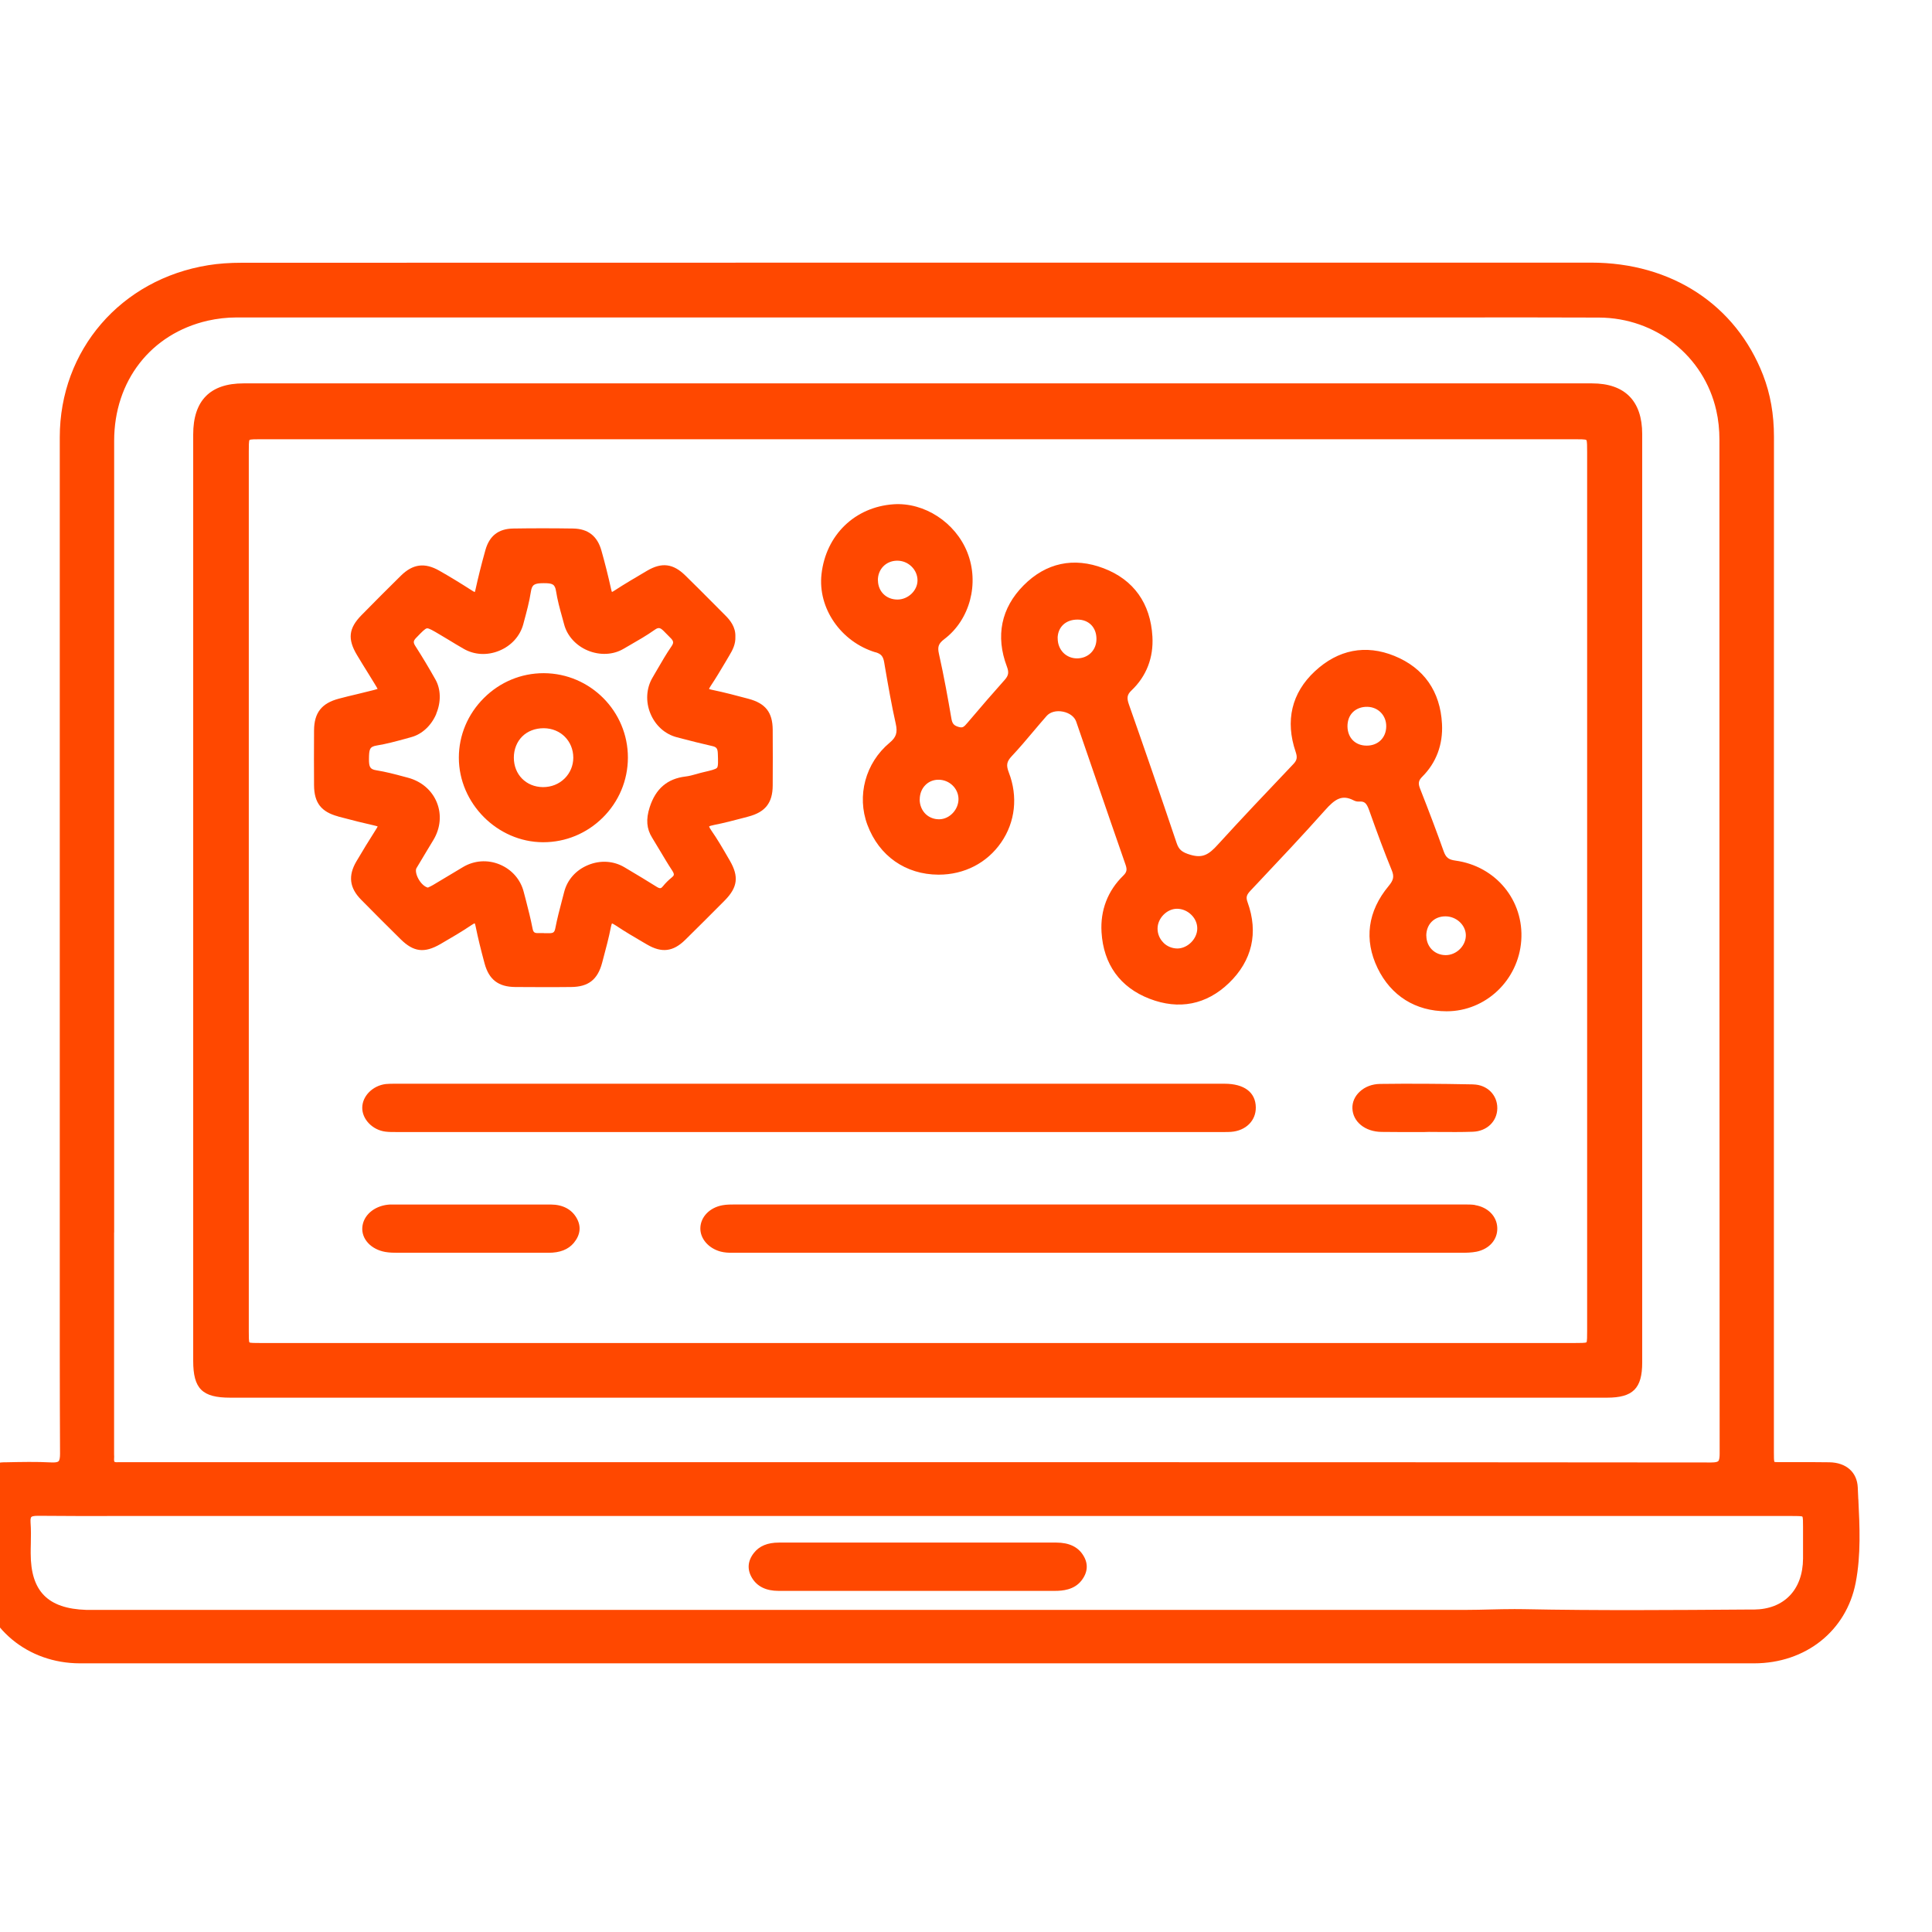 <svg xmlns="http://www.w3.org/2000/svg" width="80" height="80" viewBox="0 0 80 80" fill="none"><g clip-path="url(#clip0_3963_2837)"><path d="M76.948 62.079L76.926 61.592C76.898 60.961 76.448 60.561 75.749 60.55C75.32 60.542 74.892 60.545 74.46 60.545H73.846C73.68 60.545 73.505 60.545 73.475 60.534C73.453 60.494 73.453 60.316 73.453 60.147V42.901V36.698C73.453 30.496 73.453 24.296 73.456 18.093C73.456 17.153 73.308 16.315 73.005 15.53C71.873 12.616 69.211 10.875 65.886 10.875C47.268 10.875 28.649 10.875 10.028 10.88C9.502 10.88 9.043 10.913 8.622 10.982C5.003 11.565 2.475 14.496 2.475 18.107C2.475 25.797 2.475 33.488 2.475 41.182V49.751V52.215C2.475 54.831 2.472 57.539 2.486 60.201C2.486 60.365 2.466 60.47 2.423 60.51C2.382 60.547 2.284 60.564 2.122 60.556C1.503 60.523 0.872 60.537 0.261 60.55H0.165C-0.509 60.566 -0.96 61.004 -0.979 61.67C-0.992 62.186 -0.99 62.694 -0.981 63.164C-0.979 63.392 -0.984 63.623 -0.99 63.852C-1.003 64.343 -1.017 64.851 -0.935 65.353C-0.597 67.424 1.145 68.872 3.307 68.875C8.906 68.875 14.505 68.875 20.105 68.875C23.088 68.875 26.072 68.875 29.056 68.875H37.969H47.502C55.878 68.875 64.256 68.875 72.632 68.875C74.766 68.875 76.456 67.532 76.841 65.531C77.062 64.383 77.005 63.212 76.95 62.079H76.948ZM4.727 51.033C4.727 40.107 4.727 29.18 4.727 18.254C4.727 15.772 6.247 13.819 8.601 13.279C8.994 13.191 9.395 13.145 9.796 13.145C25.756 13.145 41.712 13.145 57.671 13.145C58.581 13.145 59.489 13.145 60.396 13.145C62.337 13.145 64.278 13.14 66.216 13.15C68.561 13.161 70.557 14.741 71.067 16.994C71.155 17.376 71.198 17.787 71.198 18.217V20.954C71.198 34.031 71.198 47.108 71.207 60.188C71.207 60.298 71.201 60.451 71.149 60.502C71.122 60.529 71.051 60.558 70.857 60.558C63.205 60.55 55.556 60.547 47.904 60.547C46.238 60.547 44.573 60.547 42.908 60.547H5.325H5.188C5.084 60.547 4.983 60.545 4.882 60.547C4.792 60.553 4.751 60.537 4.74 60.529C4.732 60.521 4.719 60.486 4.724 60.408C4.73 60.346 4.727 60.282 4.724 60.22V51.035L4.727 51.033ZM72.315 66.648C69.29 66.669 66.164 66.694 63.09 66.632C62.965 66.632 62.839 66.629 62.714 66.629C62.372 66.629 62.034 66.637 61.701 66.645C61.373 66.653 61.043 66.662 60.715 66.662C57.868 66.662 55.018 66.662 52.17 66.662H49.102H32.529H18.715H8.464H3.826C3.741 66.662 3.654 66.662 3.569 66.662C1.98 66.61 1.271 65.891 1.271 64.324C1.271 64.193 1.271 64.061 1.276 63.929C1.282 63.639 1.287 63.339 1.265 63.038C1.254 62.885 1.282 62.831 1.298 62.815C1.32 62.791 1.391 62.766 1.571 62.766C2.707 62.777 3.864 62.777 4.981 62.774H6.324H32.441H74.188C74.387 62.774 74.594 62.774 74.632 62.799C74.66 62.839 74.66 63.035 74.66 63.223V63.612C74.66 63.922 74.66 64.23 74.66 64.537C74.652 65.829 73.874 66.637 72.626 66.648H72.317H72.315Z" fill="#FF4800"></path><path d="M9.53 57.875H45.126H66.536C67.618 57.875 68 57.494 68 56.418C68 43.602 68 30.787 68 17.974C68 16.602 67.28 15.875 65.922 15.875C47.31 15.875 28.695 15.875 10.083 15.875C8.701 15.875 8 16.586 8 17.991V56.349C8 57.505 8.374 57.875 9.533 57.875H9.53ZM10.302 18.688C10.302 18.477 10.302 18.26 10.332 18.218C10.373 18.188 10.588 18.188 10.795 18.188H65.21C65.426 18.188 65.649 18.188 65.688 18.221C65.72 18.262 65.72 18.493 65.72 18.718V55.123C65.72 55.328 65.72 55.542 65.693 55.581C65.652 55.611 65.434 55.611 65.224 55.611H38.016H10.765C10.569 55.611 10.367 55.611 10.329 55.586C10.302 55.545 10.302 55.337 10.302 55.136V18.688Z" fill="#FF4800"></path><path d="M43.739 63.875C41.922 63.877 40.108 63.875 38.292 63.875H36.206H35.031C34.109 63.875 33.187 63.875 32.264 63.875H32.256C31.782 63.875 31.443 64.015 31.216 64.305C30.955 64.638 30.93 64.998 31.145 65.348C31.361 65.699 31.729 65.875 32.239 65.875H36.321H37.756H39.413C40.832 65.875 42.253 65.875 43.672 65.875H43.678C44.005 65.875 44.471 65.832 44.771 65.46C45.04 65.124 45.074 64.764 44.863 64.418C44.648 64.056 44.269 63.875 43.739 63.875Z" fill="#FF4800"></path><path d="M36.252 27.007C36.484 27.076 36.568 27.173 36.612 27.423L36.645 27.62C36.778 28.394 36.917 29.193 37.092 29.973C37.172 30.336 37.111 30.528 36.834 30.758C35.836 31.59 35.467 32.955 35.919 34.159C36.401 35.444 37.499 36.212 38.857 36.218H38.868C39.93 36.218 40.872 35.733 41.457 34.883C42.042 34.035 42.156 32.977 41.773 31.987C41.657 31.682 41.682 31.538 41.895 31.31C42.211 30.974 42.513 30.616 42.804 30.27C42.979 30.062 43.156 29.854 43.337 29.648C43.481 29.482 43.741 29.412 44.016 29.468C44.285 29.521 44.492 29.679 44.562 29.878C44.85 30.711 45.136 31.543 45.421 32.375C45.815 33.521 46.208 34.664 46.607 35.807C46.679 36.016 46.657 36.115 46.508 36.262C45.867 36.887 45.557 37.697 45.612 38.601C45.693 39.93 46.38 40.885 47.6 41.356C48.819 41.828 49.956 41.603 50.89 40.704C51.849 39.778 52.115 38.623 51.661 37.364C51.58 37.145 51.622 37.05 51.782 36.878L52.043 36.601C52.974 35.613 53.939 34.592 54.857 33.56C55.283 33.077 55.575 32.892 56.057 33.144C56.126 33.18 56.209 33.197 56.29 33.191C56.503 33.177 56.589 33.255 56.697 33.56C57.041 34.531 57.335 35.316 57.628 36.032C57.736 36.293 57.706 36.44 57.501 36.687C56.631 37.733 56.473 38.909 57.044 40.091C57.601 41.237 58.615 41.872 59.896 41.875H59.904C61.52 41.875 62.876 40.588 62.992 38.943C63.108 37.283 61.936 35.863 60.264 35.635C59.979 35.596 59.871 35.508 59.777 35.244C59.499 34.462 59.189 33.638 58.801 32.653C58.715 32.434 58.737 32.317 58.892 32.162C59.472 31.585 59.755 30.827 59.71 29.976C59.641 28.63 58.959 27.656 57.739 27.16C56.55 26.677 55.411 26.896 54.444 27.798C53.484 28.691 53.21 29.845 53.651 31.135C53.728 31.363 53.706 31.482 53.551 31.643C52.384 32.869 51.414 33.893 50.43 34.972C50.056 35.386 49.803 35.544 49.299 35.397C48.939 35.291 48.814 35.183 48.72 34.903C48.021 32.83 47.375 30.958 46.749 29.179C46.646 28.891 46.671 28.76 46.862 28.58C47.472 27.997 47.769 27.229 47.719 26.36C47.641 24.984 46.943 24.005 45.698 23.531C44.459 23.059 43.312 23.303 42.383 24.241C41.455 25.176 41.216 26.338 41.693 27.601C41.784 27.839 41.762 27.973 41.604 28.15C41.139 28.672 40.653 29.229 40.069 29.92C39.913 30.103 39.866 30.148 39.703 30.103C39.498 30.045 39.431 29.967 39.395 29.751C39.259 28.96 39.093 28.025 38.879 27.071C38.813 26.777 38.863 26.646 39.104 26.463C40.163 25.661 40.562 24.152 40.055 22.873C39.561 21.63 38.275 20.795 37 20.881C35.398 20.992 34.2 22.154 34.017 23.772C33.857 25.184 34.819 26.577 36.254 27.012L36.252 27.007ZM36.351 24.033C36.346 23.572 36.684 23.223 37.141 23.217C37.371 23.214 37.585 23.3 37.748 23.461C37.904 23.614 37.992 23.819 37.992 24.033C37.992 24.452 37.607 24.823 37.166 24.826H37.161C36.698 24.826 36.36 24.493 36.354 24.036L36.351 24.033ZM38.084 33.105C38.084 32.875 38.164 32.661 38.317 32.509C38.458 32.364 38.652 32.287 38.857 32.287H38.863C39.312 32.287 39.683 32.645 39.689 33.08C39.694 33.516 39.331 33.91 38.91 33.924C38.691 33.932 38.483 33.854 38.331 33.71C38.173 33.557 38.084 33.344 38.081 33.105H38.084ZM48.179 39.037C48.018 38.879 47.932 38.671 47.932 38.451C47.932 38.024 48.318 37.63 48.736 37.63C48.958 37.63 49.177 37.724 49.338 37.888C49.496 38.046 49.579 38.249 49.576 38.454C49.571 38.876 49.182 39.267 48.761 39.275C48.545 39.275 48.334 39.195 48.176 39.037H48.179ZM43.794 26.424C43.802 25.964 44.129 25.656 44.614 25.656H44.62C44.847 25.656 45.041 25.733 45.183 25.875C45.327 26.022 45.402 26.222 45.402 26.46C45.402 26.921 45.063 27.259 44.601 27.262H44.595C44.379 27.262 44.179 27.179 44.032 27.032C43.877 26.874 43.794 26.657 43.797 26.424H43.794ZM55.796 30.076C55.796 29.837 55.871 29.634 56.021 29.487C56.168 29.343 56.381 29.263 56.617 29.268C57.071 29.276 57.41 29.629 57.401 30.087C57.393 30.55 57.063 30.875 56.594 30.875H56.592C56.12 30.875 55.802 30.553 55.796 30.078V30.076ZM59.059 38.748C59.059 38.279 59.38 37.946 59.846 37.944H59.854C60.3 37.944 60.686 38.296 60.697 38.715C60.703 38.923 60.614 39.134 60.459 39.292C60.298 39.456 60.082 39.55 59.865 39.55C59.408 39.55 59.064 39.206 59.062 38.748H59.059Z" fill="#FF4800"></path><path d="M14 33.809C14.599 33.969 15.089 34.09 15.546 34.193C15.592 34.204 15.622 34.215 15.638 34.22C15.63 34.239 15.617 34.269 15.587 34.315C15.286 34.789 15.013 35.232 14.756 35.671C14.409 36.261 14.471 36.767 14.953 37.254C15.476 37.784 16.025 38.337 16.589 38.891C17.127 39.422 17.571 39.476 18.237 39.092C18.722 38.81 19.125 38.575 19.526 38.304C19.594 38.258 19.634 38.239 19.656 38.231C19.667 38.253 19.686 38.299 19.702 38.393C19.791 38.834 19.905 39.3 20.067 39.901C20.249 40.566 20.639 40.864 21.334 40.87C21.713 40.872 22.095 40.875 22.48 40.875C22.864 40.875 23.259 40.875 23.649 40.87C24.364 40.864 24.748 40.564 24.933 39.866L24.989 39.654C25.098 39.246 25.211 38.824 25.293 38.399C25.312 38.304 25.328 38.258 25.341 38.236C25.366 38.245 25.414 38.266 25.504 38.326C25.864 38.567 26.24 38.788 26.606 39.002L26.793 39.111C27.402 39.468 27.875 39.408 28.373 38.918C28.923 38.377 29.467 37.833 30.012 37.284C30.545 36.742 30.602 36.296 30.22 35.636L30.152 35.519C29.933 35.14 29.708 34.751 29.451 34.383C29.389 34.293 29.367 34.245 29.362 34.22C29.383 34.207 29.438 34.185 29.562 34.161C29.976 34.08 30.388 33.971 30.788 33.866L30.989 33.812C31.69 33.628 31.991 33.243 31.996 32.532C32.001 31.779 32.001 31.003 31.996 30.218C31.991 29.495 31.698 29.124 30.991 28.935C30.504 28.805 29.998 28.67 29.483 28.564C29.416 28.551 29.378 28.537 29.359 28.529C29.367 28.507 29.386 28.467 29.429 28.402C29.638 28.088 29.833 27.763 30.02 27.447L30.193 27.154C30.336 26.916 30.464 26.675 30.45 26.361C30.466 25.963 30.225 25.674 30.044 25.493L29.473 24.919C29.11 24.553 28.744 24.188 28.376 23.828C27.875 23.336 27.402 23.276 26.798 23.631L26.749 23.66C26.316 23.915 25.867 24.177 25.436 24.459C25.39 24.489 25.36 24.505 25.339 24.513C25.331 24.491 25.317 24.453 25.303 24.388C25.182 23.839 25.046 23.303 24.905 22.803C24.735 22.196 24.351 21.896 23.733 21.885C22.886 21.872 22.049 21.872 21.245 21.885C20.639 21.896 20.265 22.188 20.1 22.776C19.924 23.403 19.797 23.923 19.691 24.405C19.68 24.462 19.667 24.494 19.659 24.516C19.637 24.508 19.602 24.491 19.548 24.456C19.069 24.148 18.625 23.877 18.186 23.628C17.585 23.287 17.095 23.352 16.602 23.836C16.069 24.361 15.519 24.911 14.967 25.474C14.436 26.015 14.385 26.461 14.783 27.125C14.937 27.384 15.097 27.641 15.257 27.898L15.522 28.329C15.557 28.386 15.608 28.47 15.636 28.526C15.573 28.548 15.473 28.575 15.405 28.591C15.2 28.643 14.994 28.694 14.788 28.743C14.536 28.802 14.285 28.862 14.033 28.93C13.318 29.119 13.009 29.511 13.004 30.245C12.999 31.062 12.999 31.806 13.004 32.515C13.009 33.243 13.299 33.617 14 33.806V33.809ZM18.064 29.552C18.27 29.065 18.256 28.534 18.029 28.134C17.758 27.652 17.482 27.192 17.209 26.767C17.103 26.605 17.108 26.54 17.238 26.405L17.263 26.38C17.466 26.169 17.601 26.028 17.68 26.018C17.758 26.007 17.945 26.118 18.199 26.269L18.549 26.478C18.762 26.608 18.976 26.738 19.193 26.862C19.634 27.119 20.173 27.151 20.671 26.946C21.169 26.743 21.535 26.34 21.668 25.847L21.697 25.736C21.806 25.333 21.919 24.916 21.984 24.494C22.028 24.212 22.122 24.148 22.509 24.148H22.52C22.875 24.148 22.978 24.188 23.024 24.475C23.081 24.84 23.178 25.2 23.276 25.547C23.305 25.652 23.332 25.758 23.362 25.863C23.487 26.331 23.852 26.735 24.342 26.938C24.838 27.143 25.387 27.119 25.812 26.87L26.078 26.716C26.422 26.518 26.776 26.315 27.104 26.083C27.293 25.947 27.356 25.996 27.556 26.204L27.68 26.329C27.881 26.524 27.93 26.583 27.802 26.767C27.591 27.073 27.402 27.401 27.22 27.714C27.152 27.828 27.088 27.945 27.02 28.058C26.76 28.497 26.727 29.051 26.933 29.547C27.139 30.044 27.537 30.402 28.03 30.529L28.151 30.561C28.587 30.675 29.04 30.791 29.489 30.892C29.67 30.932 29.716 30.992 29.724 31.206C29.735 31.517 29.743 31.725 29.692 31.79C29.638 31.858 29.421 31.906 29.118 31.977C29.023 31.998 28.928 32.026 28.834 32.053C28.68 32.096 28.536 32.136 28.39 32.153C27.634 32.242 27.147 32.659 26.901 33.43C26.741 33.928 26.773 34.318 27.004 34.688C27.112 34.864 27.22 35.043 27.326 35.222C27.488 35.492 27.653 35.774 27.832 36.044C27.94 36.212 27.916 36.253 27.81 36.339C27.683 36.442 27.561 36.561 27.45 36.699C27.377 36.788 27.337 36.813 27.182 36.715C26.798 36.472 26.4 36.236 26.015 36.006L25.861 35.914C25.409 35.644 24.857 35.609 24.351 35.82C23.85 36.025 23.489 36.431 23.362 36.932L23.273 37.273C23.173 37.652 23.07 38.044 22.994 38.439C22.953 38.642 22.891 38.648 22.623 38.64H22.528C22.528 38.64 22.515 38.637 22.507 38.637C22.469 38.637 22.431 38.637 22.396 38.637C22.147 38.645 22.09 38.64 22.052 38.447C21.976 38.055 21.876 37.663 21.779 37.286L21.689 36.943C21.559 36.42 21.194 36.004 20.69 35.795C20.187 35.587 19.632 35.628 19.171 35.904L19.131 35.928C18.73 36.169 18.327 36.41 17.923 36.651C17.861 36.688 17.793 36.718 17.736 36.745L17.718 36.753C17.588 36.726 17.43 36.583 17.325 36.391C17.217 36.193 17.203 36.02 17.244 35.95C17.393 35.698 17.541 35.449 17.693 35.2L17.948 34.778C18.24 34.291 18.291 33.725 18.088 33.227C17.885 32.724 17.45 32.353 16.895 32.204L16.721 32.158C16.353 32.058 15.971 31.958 15.584 31.896C15.33 31.855 15.275 31.771 15.278 31.425C15.284 31.032 15.297 30.919 15.6 30.87C16.001 30.805 16.396 30.697 16.775 30.594L17.03 30.523C17.474 30.404 17.864 30.042 18.067 29.557L18.064 29.552Z" fill="#FF4800"></path><path d="M16.429 46.875H16.543H31.09H50.446H50.571C50.611 46.875 50.651 46.875 50.692 46.875C50.786 46.875 50.878 46.875 50.972 46.868C51.585 46.824 52.008 46.406 52 45.852C51.992 45.23 51.52 44.875 50.705 44.875C47.83 44.875 44.953 44.875 42.078 44.875H16.429H16.349C16.227 44.875 16.106 44.875 15.979 44.887C15.437 44.95 15.005 45.38 15 45.864C14.995 46.345 15.426 46.793 15.963 46.858C16.119 46.877 16.276 46.875 16.429 46.875Z" fill="#FF4800"></path><path d="M61.079 49.896C60.94 49.875 60.8 49.875 60.665 49.875H60.622C50.555 49.875 40.488 49.875 30.423 49.875C30.267 49.875 30.092 49.875 29.92 49.906C29.387 50 29.008 50.39 29 50.856C28.992 51.289 29.334 51.686 29.831 51.823C29.998 51.868 30.162 51.875 30.321 51.875C30.356 51.875 30.388 51.875 30.423 51.875H30.52H46.186C50.961 51.875 55.734 51.875 60.506 51.875C60.722 51.875 60.931 51.87 61.139 51.83C61.669 51.721 62.016 51.327 61.999 50.844C61.983 50.364 61.612 49.986 61.077 49.901L61.079 49.896Z" fill="#FF4800"></path><path d="M22.81 49.877C21.098 49.874 19.386 49.874 17.677 49.877H16.21C16.159 49.877 16.108 49.877 16.06 49.884C15.477 49.948 15.043 50.331 15.003 50.817C14.962 51.304 15.361 51.733 15.946 51.84C16.127 51.873 16.316 51.875 16.491 51.875C16.96 51.875 17.432 51.875 17.901 51.875C18.257 51.875 18.61 51.875 18.966 51.875H19.516C20.581 51.875 21.645 51.875 22.71 51.875C23.187 51.875 23.532 51.74 23.762 51.463C24.031 51.136 24.074 50.786 23.88 50.443C23.673 50.073 23.3 49.879 22.81 49.877Z" fill="#FF4800"></path><path d="M61.004 44.902C59.573 44.873 58.309 44.868 57.144 44.883C56.817 44.888 56.52 45 56.303 45.204C56.099 45.393 55.992 45.637 56 45.891C56.017 46.451 56.525 46.863 57.206 46.87C57.439 46.873 57.672 46.875 57.905 46.875C58.084 46.875 58.266 46.875 58.446 46.875H58.987L59.163 46.87C59.303 46.87 59.442 46.87 59.584 46.873C60.042 46.875 60.519 46.88 60.985 46.863C61.566 46.844 61.992 46.437 62 45.893C62.008 45.34 61.579 44.916 61.006 44.904L61.004 44.902Z" fill="#FF4800"></path><path d="M22.476 34.875C22.476 34.875 22.486 34.875 22.495 34.875C23.42 34.875 24.296 34.513 24.959 33.856C25.627 33.193 25.997 32.312 26 31.376C26.005 29.457 24.445 27.886 22.527 27.875C22.522 27.875 22.514 27.875 22.508 27.875C21.58 27.875 20.704 28.24 20.039 28.902C19.371 29.567 19 30.444 19 31.374C19 33.264 20.593 34.867 22.481 34.875H22.476ZM21.277 31.374C21.277 31.028 21.402 30.717 21.624 30.495C21.845 30.276 22.159 30.154 22.508 30.154H22.522C23.214 30.16 23.736 30.684 23.739 31.371C23.739 31.698 23.612 32.004 23.382 32.233C23.144 32.469 22.83 32.593 22.481 32.593C21.783 32.585 21.277 32.071 21.277 31.371V31.374Z" fill="#FF4800"></path></g><defs><clipPath id="clip0_3963_2837"><rect width="80" height="80" fill="white"></rect></clipPath></defs></svg>